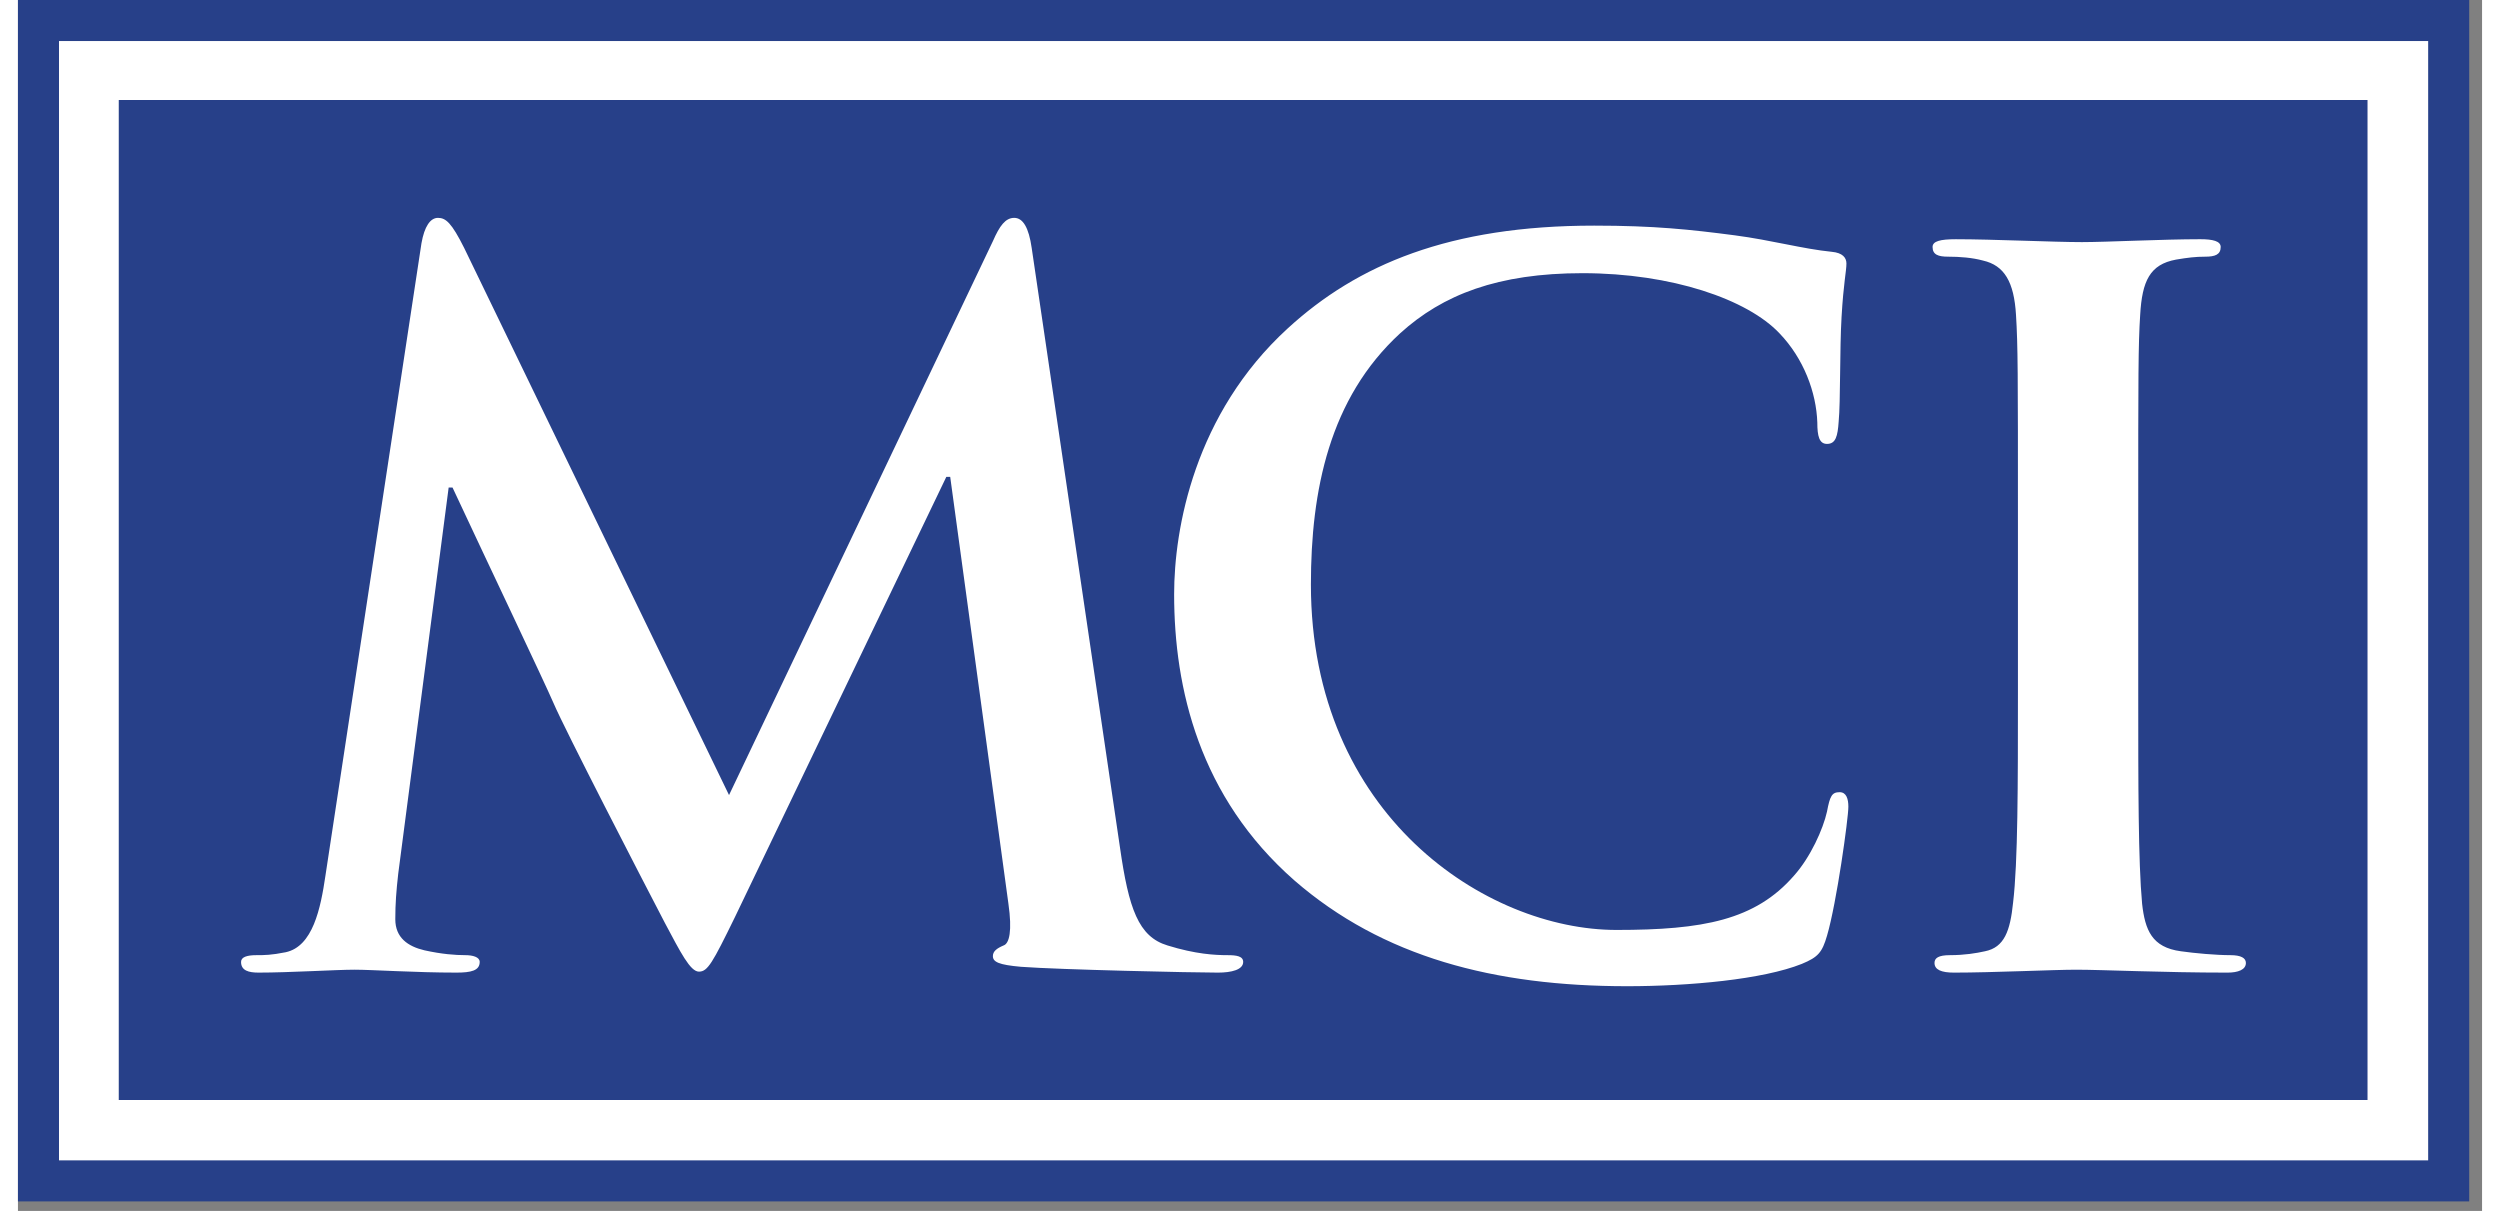<svg xmlns="http://www.w3.org/2000/svg" viewBox="0.0 0.0 175.0 86.0" width="64" height="31"><rect x="0.0" y="0.0" width="175.0" height="86.0" fill="#808080" stroke="none"/><path d="M172.63 83.866H1.458V1.457H172.63v82.41z" style="fill:#fff;fill-opacity:1;fill-rule:nonzero;stroke:#274089;stroke-width:2.915;stroke-linecap:butt;stroke-linejoin:miter;stroke-miterlimit:10;stroke-dasharray:none;stroke-opacity:1" /><path d="M166.866 7.1H7.16v71.019h159.706V7.1z" style="fill:#274089;fill-opacity:1;fill-rule:nonzero;stroke:none" /><path d="M142.038 36.97c0-10.473 0-12.402-.137-14.607-.139-2.343-.828-3.514-2.343-3.858-.757-.207-1.653-.276-2.48-.276-.69 0-1.102-.137-1.102-.689 0-.413.551-.55 1.652-.55 2.62 0 6.96.205 8.958.205 1.722 0 5.787-.206 8.405-.206.896 0 1.447.138 1.447.551 0 .552-.413.69-1.102.69-.689 0-1.24.068-2.068.207-1.86.343-2.41 1.515-2.548 3.926-.138 2.205-.138 4.134-.138 14.606v12.126c0 6.683 0 12.125.275 15.088.208 1.861.689 3.101 2.756 3.376.965.138 2.48.276 3.514.276.758 0 1.101.207 1.101.552 0 .48-.55.688-1.307.688-4.548 0-8.889-.207-10.749-.207-1.585 0-5.925.207-8.681.207-.895 0-1.378-.207-1.378-.688 0-.345.275-.552 1.103-.552 1.032 0 1.86-.138 2.48-.276 1.377-.275 1.791-1.446 1.997-3.445.345-2.894.345-8.336.345-15.019V36.97zM90.656 62.53c-6.753-5.925-8.544-13.641-8.544-20.325 0-4.685 1.447-12.815 8.061-18.877 4.96-4.548 11.505-7.304 21.771-7.304 4.272 0 6.82.276 9.99.689 2.618.345 4.823.965 6.89 1.171.758.07 1.034.414 1.034.827 0 .552-.207 1.378-.345 3.79-.137 2.273-.069 6.063-.206 7.44-.069 1.034-.206 1.585-.828 1.585-.55 0-.688-.55-.688-1.516-.07-2.135-.964-4.546-2.688-6.339-2.274-2.41-7.647-4.27-13.985-4.27-5.995 0-9.921 1.515-12.954 4.27-5.028 4.617-6.338 11.162-6.338 17.845 0 16.398 12.47 24.528 21.702 24.528 6.133 0 9.854-.689 12.609-3.859 1.171-1.309 2.067-3.307 2.342-4.547.208-1.101.345-1.378.897-1.378.482 0 .62.483.62 1.034 0 .826-.828 6.82-1.517 9.163-.343 1.172-.62 1.516-1.79 1.998-2.757 1.103-7.992 1.585-12.402 1.585-9.439 0-17.363-2.067-23.631-7.51M28.66 17.265c.208-1.172.62-1.792 1.171-1.792.552 0 .965.345 1.86 2.137l18.81 38.857 18.74-39.34c.482-1.102.895-1.654 1.515-1.654.62 0 1.034.69 1.24 2.137l6.27 42.577c.62 4.341 1.31 6.339 3.377 6.959 1.997.62 3.375.689 4.27.689.62 0 1.103.069 1.103.482 0 .551-.827.758-1.79.758-1.723 0-11.232-.207-13.987-.413-1.585-.139-1.999-.345-1.999-.759 0-.343.276-.55.759-.757.412-.138.62-1.034.344-2.963l-4.134-30.315h-.276l-15.02 31.28c-1.584 3.238-1.928 3.858-2.548 3.858-.62 0-1.31-1.378-2.412-3.445-1.653-3.169-7.097-13.71-7.922-15.639-.62-1.447-4.755-10.129-7.166-15.295h-.276l-3.581 27.421c-.14 1.24-.208 2.135-.208 3.238 0 1.309.895 1.929 2.068 2.205 1.24.275 2.205.344 2.892.344.553 0 1.034.137 1.034.482 0 .62-.62.758-1.654.758-2.892 0-5.994-.207-7.234-.207-1.308 0-4.616.207-6.82.207-.69 0-1.24-.138-1.24-.758 0-.345.413-.482 1.102-.482.55 0 1.033 0 2.067-.207 1.929-.413 2.48-3.1 2.824-5.442l6.821-44.921z" style="fill:#fff;fill-opacity:1;fill-rule:nonzero;stroke:none" /></svg>